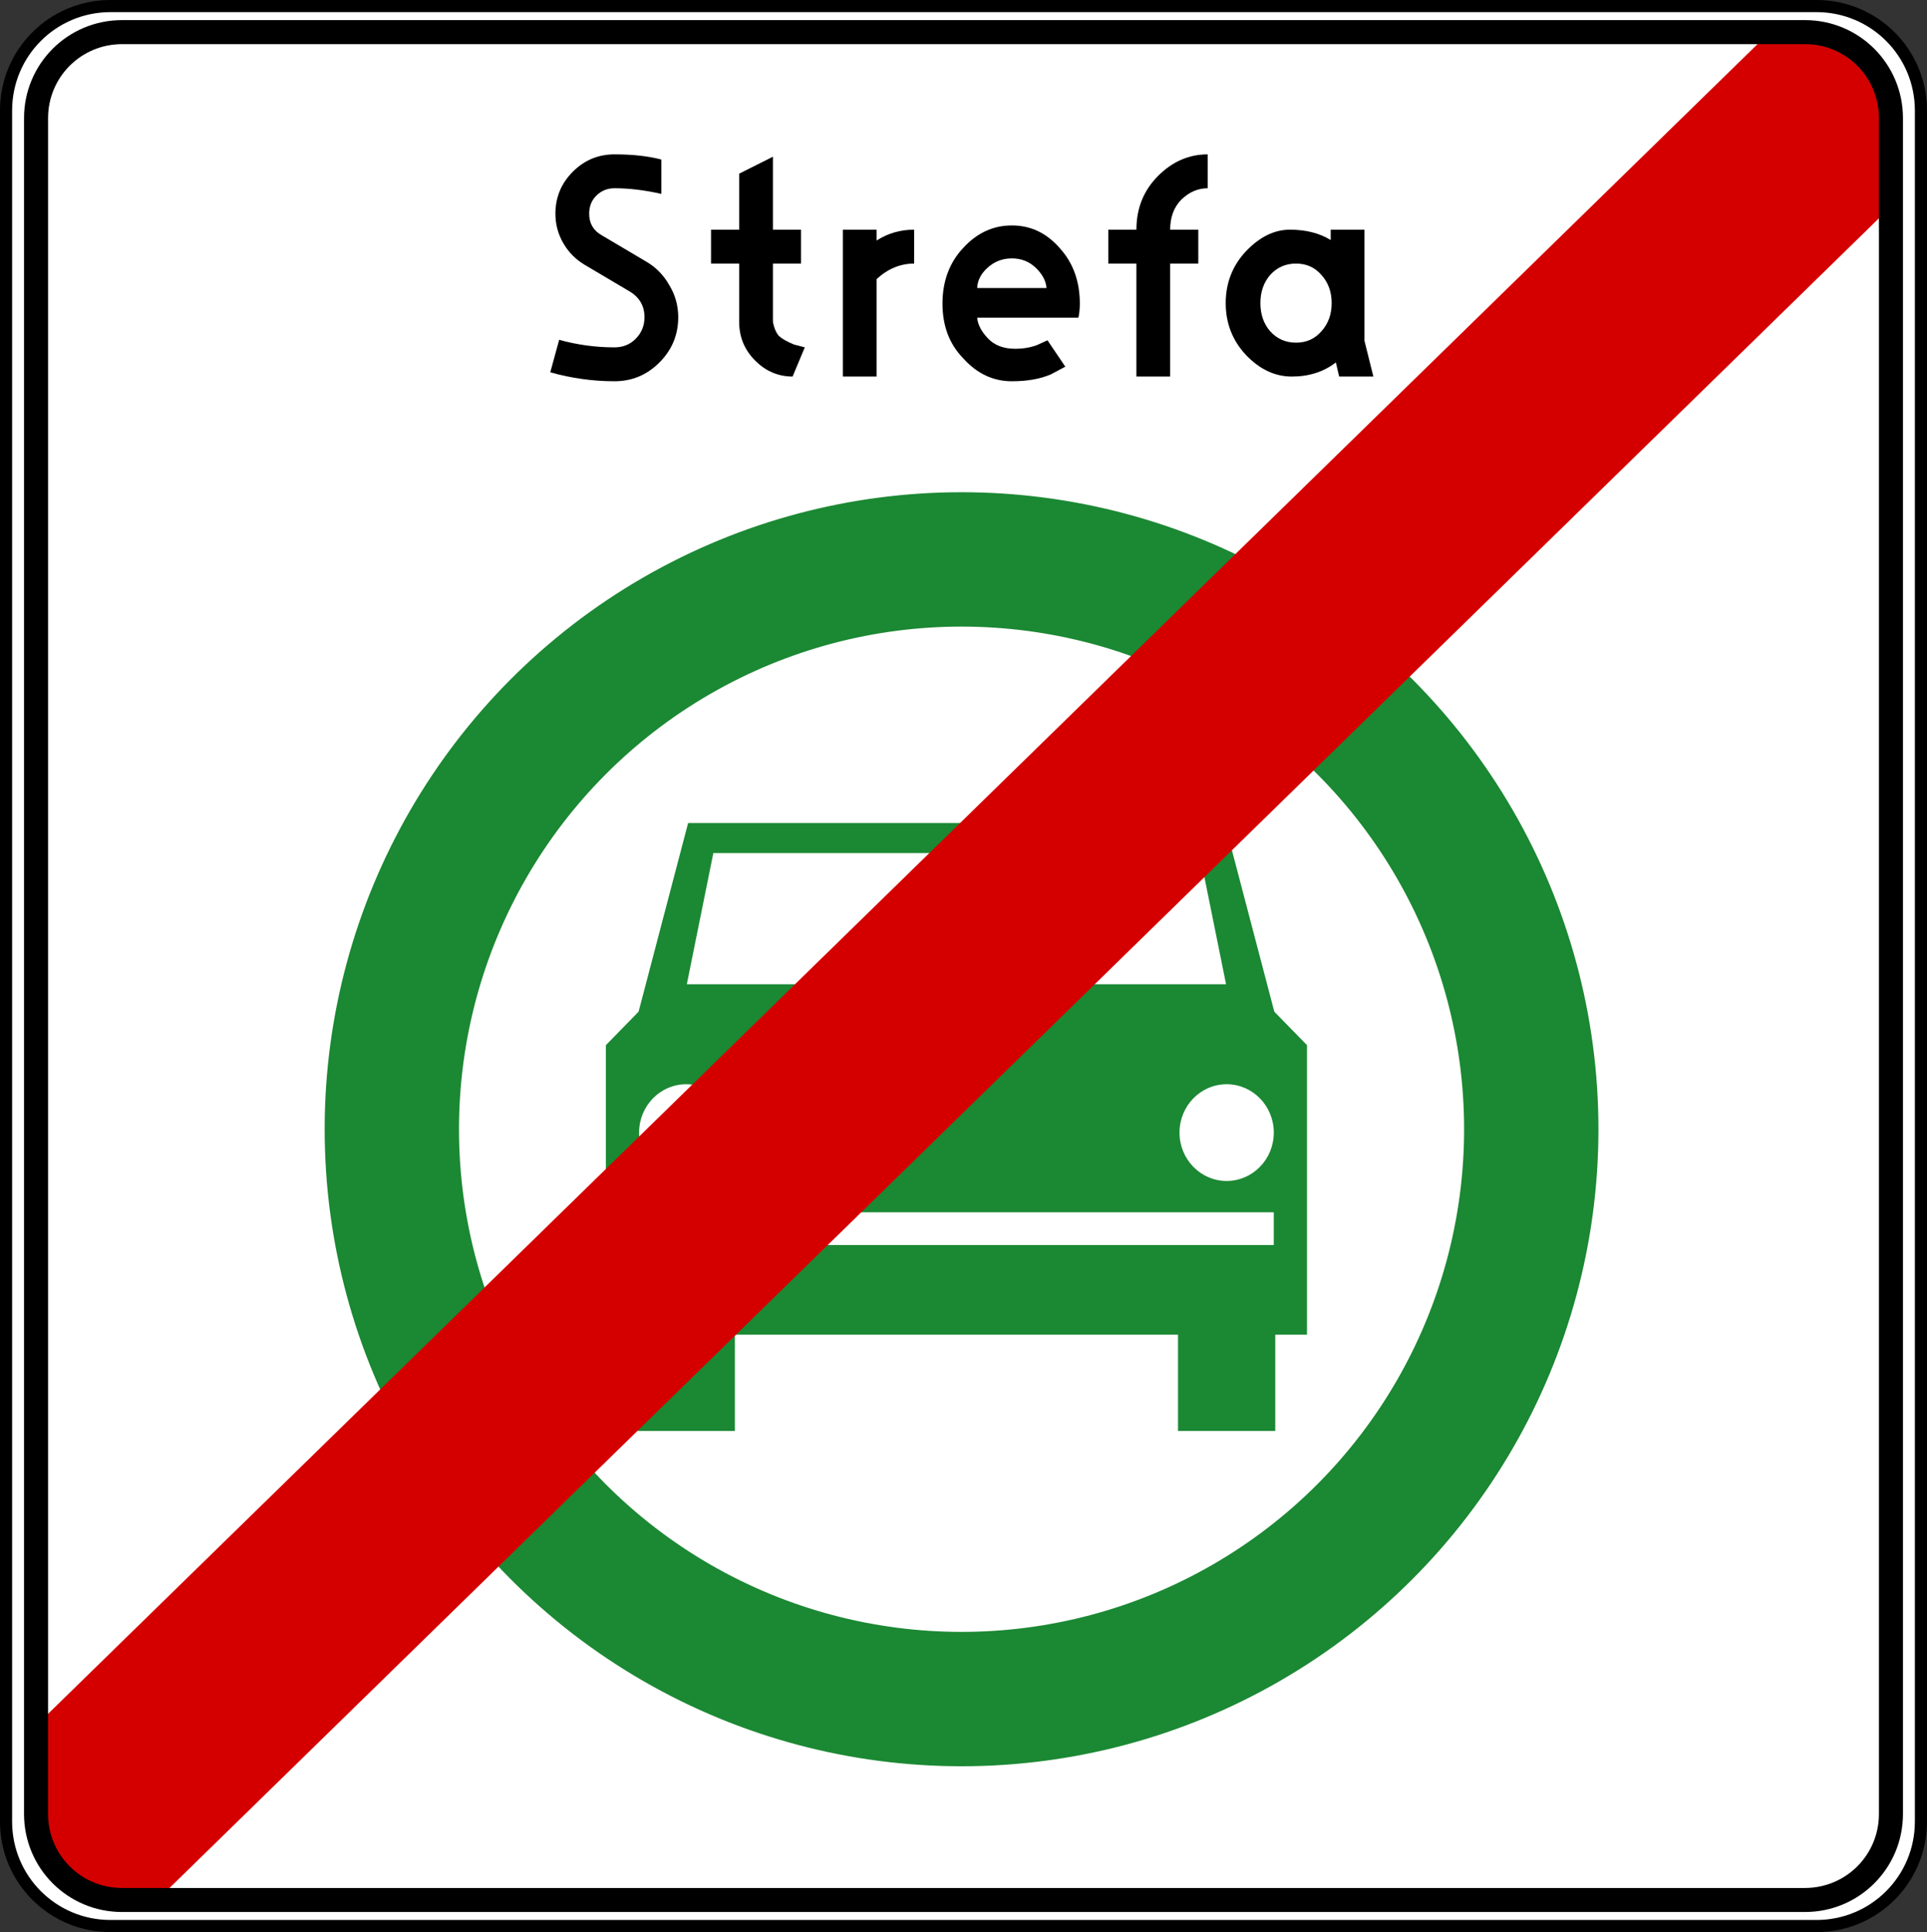 <?xml version="1.0" encoding="UTF-8" standalone="no"?>
<!-- Created with Inkscape (http://www.inkscape.org/) -->

<svg
   xmlns:dc="http://purl.org/dc/elements/1.1/"
   xmlns:cc="http://creativecommons.org/ns#"
   xmlns:rdf="http://www.w3.org/1999/02/22-rdf-syntax-ns#"
   xmlns:svg="http://www.w3.org/2000/svg"
   xmlns="http://www.w3.org/2000/svg"
   xmlns:sodipodi="http://sodipodi.sourceforge.net/DTD/sodipodi-0.dtd"
   xmlns:inkscape="http://www.inkscape.org/namespaces/inkscape"
   width="481"
   height="482.182"
   viewBox="0 0 481 482.182"
   id="svg2"
   version="1.1"
   inkscape:version="0.91 r13725"
   sodipodi:docname="Znak D-55.svg">
  <rect x="0" y="0" width="481" height="482.182" fill="#333333" stroke="none"/>
  <defs
     id="defs4" />
  <sodipodi:namedview
     id="base"
     pagecolor="#ffffff"
     bordercolor="#666666"
     borderopacity="1.0"
     inkscape:pageopacity="0.0"
     inkscape:pageshadow="2"
     inkscape:zoom="1.5513021"
     inkscape:cx="238.57143"
     inkscape:cy="242.85714"
     inkscape:document-units="px"
     inkscape:current-layer="layer1"
     showgrid="false"
     units="px"
     inkscape:window-width="1920"
     inkscape:window-height="1018"
     inkscape:window-x="-8"
     inkscape:window-y="-8"
     inkscape:window-maximized="1" />
  <g
     inkscape:label="Layer 1"
     inkscape:groupmode="layer"
     id="layer1"
     transform="translate(0,-570.18)">
    <g
       id="g8585"
       transform="translate(-1422.613,729.06)">
      <g
         style="fill:#ffffff"
         id="g8534-8-7-6"
         transform="matrix(1,0,0,-1,391.613,160.483)">
        <g
           style="fill:#ffffff"
           transform="translate(939.231,-20.69)"
           id="g8486-0-4-1-9" />
        <g
           style="fill:#ffffff"
           transform="matrix(-1,0,0,1,1603.768,-20.69)"
           id="g8486-0-7-4-0-4">
          <path
             transform="scale(-1,1)"
             style="opacity:1;fill:#ffffff;fill-opacity:1;fill-rule:evenodd;stroke:#000000;stroke-width:3.026;stroke-linejoin:miter;stroke-miterlimit:4;stroke-dasharray:none;stroke-dashoffset:0;stroke-opacity:1"
             d="m -93.282,-114.532 c 0,-14.451 -11.634,-26.085 -26.085,-26.085 l -425.805,0 c -14.451,0 -26.085,11.634 -26.085,26.085 l -1e-5,426.987 c 0,14.451 11.634,26.085 26.085,26.085 l 425.805,0 c 14.451,0 26.085,-11.634 26.085,-26.085 z"
             id="rect8411-5-9-9-0-5"
             inkscape:connector-curvature="0"
             sodipodi:nodetypes="ccccccccc" />
        </g>
      </g>
      <g
         id="g8551">
        <g
           id="g8533">
          <g
             transform="matrix(1.242,0,0,1.242,-1558.705,-555.287)"
             id="g8865-5-5">
            <g
               id="g8753-0-1">
              <ellipse
                 ry="127.75"
                 rx="127.75"
                 cy="546.073"
                 cx="2593.665"
                 id="path8721-43-1-1"
                 style="opacity:1;fill:#1b8833;fill-opacity:1;fill-rule:evenodd;stroke:#1b8833;stroke-width:0.5;stroke-linejoin:miter;stroke-miterlimit:4;stroke-dasharray:none;stroke-dashoffset:0;stroke-opacity:1" />
              <ellipse
                 ry="100.75"
                 rx="100.75"
                 cy="546.073"
                 cx="2593.665"
                 id="path8721-4-7-5"
                 style="opacity:1;fill:#ffffff;fill-opacity:1;fill-rule:evenodd;stroke:#ffffff;stroke-width:0.5;stroke-linejoin:miter;stroke-miterlimit:4;stroke-dasharray:none;stroke-dashoffset:0;stroke-opacity:1" />
            </g>
            <g
               id="g8710-4-2-7-6"
               transform="matrix(1.25,0,0,1.25,-132.664,-660.303)"
               style="stroke-width:0.4;stroke-miterlimit:4;stroke-dasharray:none">
              <path
                 sodipodi:nodetypes="ccccccccccccccccc"
                 inkscape:connector-curvature="0"
                 id="path8587-2-1-2-7"
                 d="m 2144.418,997.927 0,15.475 -15.237,0 0,-15.475 -5.103,0 4e-4,-46.262 5.237,-5.359 7.94,-30.233 85.972,0 7.94,30.233 5.237,5.359 4e-4,46.262 -5.103,0 0,15.475 -15.237,0 0,-15.475 z"
                 style="opacity:1;fill:#1b8833;fill-opacity:1;fill-rule:evenodd;stroke:#1b8833;stroke-width:0.4;stroke-linecap:butt;stroke-linejoin:miter;stroke-miterlimit:4;stroke-dasharray:none;stroke-opacity:1" />
              <g
                 id="g8701-1-0-4-0"
                 style="stroke-width:0.4;stroke-miterlimit:4;stroke-dasharray:none">
                <path
                   style="opacity:1;fill:#ffffff;fill-rule:evenodd;stroke:#ffffff;stroke-width:0.4;stroke-linecap:butt;stroke-linejoin:miter;stroke-miterlimit:4;stroke-dasharray:none;stroke-opacity:1"
                   d="m 2137.136,941.596 4.182,-20.684 77.847,0 4.182,20.684 z"
                   id="path8589-2-7-6-3"
                   inkscape:connector-curvature="0"
                   sodipodi:nodetypes="ccccc" />
                <path
                   style="opacity:1;fill:#ffffff;fill-opacity:1;fill-rule:evenodd;stroke:#ffffff;stroke-width:0.4;stroke-linejoin:miter;stroke-miterlimit:4;stroke-dasharray:none;stroke-dashoffset:0;stroke-opacity:1"
                   d="m 2129.421,983.51 0,-4.858 101.64,0 0,4.858 z"
                   id="rect8591-5-1-5-7"
                   inkscape:connector-curvature="0"
                   sodipodi:nodetypes="ccccc" />
                <g
                   id="g8681-0-9-9-9"
                   style="stroke-width:0.4;stroke-miterlimit:4;stroke-dasharray:none">
                  <ellipse
                     ry="7.575"
                     rx="7.38"
                     cy="965.641"
                     cx="2136.798"
                     id="path8614-2-5-2-2"
                     style="opacity:1;fill:#ffffff;fill-opacity:1;fill-rule:evenodd;stroke:#ffffff;stroke-width:0.4;stroke-linejoin:miter;stroke-miterlimit:4;stroke-dasharray:none;stroke-dashoffset:0;stroke-opacity:1" />
                  <g
                     id="g8621-0-1-9-9-78"
                     transform="matrix(-1,0,0,1,4360.483,0)"
                     style="stroke-width:0.4;stroke-miterlimit:4;stroke-dasharray:none">
                    <g
                       id="g8616-1-5-0-1-5"
                       style="stroke-width:0.4;stroke-miterlimit:4;stroke-dasharray:none">
                      <ellipse
                         ry="7.575"
                         rx="7.38"
                         cy="965.641"
                         cx="2136.798"
                         id="path8614-3-0-9-2-0"
                         style="opacity:1;fill:#ffffff;fill-opacity:1;fill-rule:evenodd;stroke:#ffffff;stroke-width:0.4;stroke-linejoin:miter;stroke-miterlimit:4;stroke-dasharray:none;stroke-dashoffset:0;stroke-opacity:1" />
                    </g>
                  </g>
                </g>
              </g>
            </g>
          </g>
          <g
             transform="scale(0.998,1.002)"
             style="font-style:normal;font-variant:normal;font-weight:600;font-stretch:condensed;font-size:50.021px;line-height:125%;font-family:'Drogowskaz Engschrift';-inkscape-font-specification:'Drogowskaz Engschrift Semi-Bold Condensed';letter-spacing:0px;word-spacing:0px;fill:#000000;fill-opacity:1;stroke:none;stroke-width:1px;stroke-linecap:butt;stroke-linejoin:miter;stroke-opacity:1"
             id="text8880-1-9-8">
            <path
               d="m 1582.903,-85.999 -11.137,-6.565 q -3.4,-1.993 -5.393,-5.393 -1.993,-3.4 -1.993,-7.386 0,-6.096 4.338,-10.434 4.338,-4.338 10.434,-4.338 6.8,0 11.724,1.29 l 0,8.558 q -6.213,-1.407 -11.724,-1.407 -2.696,0 -4.572,1.876 -1.758,1.759 -1.758,4.455 0,3.634 3.165,5.393 l 11.137,6.565 q 3.634,2.11 5.745,5.862 2.228,3.634 2.228,7.972 0,6.565 -4.689,11.255 -4.689,4.689 -11.255,4.689 -8.089,0 -16.061,-2.227 l 2.228,-8.089 q 6.8,1.876 13.834,1.876 3.165,0 5.276,-2.11 2.228,-2.227 2.228,-5.393 0,-4.221 -3.752,-6.448 z"
               style="font-style:normal;font-variant:normal;font-weight:600;font-stretch:normal;font-size:75.031px;font-family:Drogowskaz_lekki_owalny;-inkscape-font-specification:'Drogowskaz_lekki_owalny Semi-Bold';fill:#000000"
               id="path8104" />
            <path
               d="m 1610.337,-115.308 8.441,-4.221 0,18.172 7.034,0 0,8.441 -7.034,0 0,14.537 q 0.469,2.345 1.524,3.517 1.172,1.055 3.752,2.11 l 2.696,0.703 -3.048,7.269 q -5.393,0 -9.379,-3.986 -3.986,-3.986 -3.986,-9.613 l 0,-14.537 -7.034,0 0,-8.441 7.034,0 0,-13.951 z"
               style="font-style:normal;font-variant:normal;font-weight:600;font-stretch:normal;font-size:75.031px;font-family:Drogowskaz_lekki_owalny;-inkscape-font-specification:'Drogowskaz_lekki_owalny Semi-Bold';fill:#000000"
               id="path8106" />
            <path
               d="m 1636.275,-101.357 8.441,0 0,2.696 q 4.221,-2.696 9.379,-2.696 l 0,8.441 q -5.159,0 -9.379,3.869 l 0,24.268 -8.441,0 0,-36.578 z"
               style="font-style:normal;font-variant:normal;font-weight:600;font-stretch:normal;font-size:75.031px;font-family:Drogowskaz_lekki_owalny;-inkscape-font-specification:'Drogowskaz_lekki_owalny Semi-Bold';fill:#000000"
               id="path8108" />
            <path
               d="m 1687.215,-86.82 q -0.234,-2.696 -2.696,-5.041 -2.462,-2.345 -5.979,-2.345 -3.517,0 -6.096,2.345 -2.462,2.227 -2.579,5.041 l 17.351,0 z m -17.351,7.386 q 0.234,2.579 2.696,5.158 2.462,2.579 6.8,2.579 3.048,0 5.51,-0.938 l 2.579,-1.172 4.455,6.565 -3.517,1.876 q -3.986,1.759 -9.848,1.759 -7.034,0 -12.193,-5.745 -5.158,-5.276 -5.158,-13.599 0,-8.324 5.158,-13.834 5.158,-5.627 12.193,-5.627 7.034,0 11.958,5.627 5.041,5.51 5.041,13.834 0,1.876 -0.352,3.517 l -25.323,0 z"
               style="font-style:normal;font-variant:normal;font-weight:600;font-stretch:normal;font-size:75.031px;font-family:Drogowskaz_lekki_owalny;-inkscape-font-specification:'Drogowskaz_lekki_owalny Semi-Bold';fill:#000000"
               id="path8110" />
            <path
               d="m 1702.661,-92.916 0,-8.441 7.034,0 q 0,-7.972 5.393,-13.365 5.393,-5.393 12.427,-5.393 l 0,8.441 q -3.634,0 -6.565,2.814 -2.814,2.814 -2.814,7.503 l 7.034,0 0,8.441 -7.034,0 0,28.137 -8.441,0 0,-28.137 -7.034,0 z"
               style="font-style:normal;font-variant:normal;font-weight:600;font-stretch:normal;font-size:75.031px;font-family:Drogowskaz_lekki_owalny;-inkscape-font-specification:'Drogowskaz_lekki_owalny Semi-Bold';fill:#000000"
               id="path8112" />
            <path
               d="m 1737.07,-70.172 q -5.041,-5.393 -5.041,-12.896 0,-7.503 5.041,-12.896 5.158,-5.393 11.02,-5.393 5.979,0 10.2,2.579 l 0,-2.579 8.441,0 0,27.668 2.228,8.91 -8.558,0 -0.821,-3.517 q -4.572,3.517 -11.02,3.517 -6.331,0 -11.489,-5.393 z m 6.096,-19.93 q -2.462,2.814 -2.462,7.034 0,4.221 2.462,7.034 2.579,2.814 6.448,2.814 3.869,0 6.331,-2.814 2.579,-2.814 2.579,-7.034 0,-4.221 -2.579,-7.034 -2.462,-2.814 -6.331,-2.814 -3.869,0 -6.448,2.814 z"
               style="font-style:normal;font-variant:normal;font-weight:600;font-stretch:normal;font-size:75.031px;font-family:Drogowskaz_lekki_owalny;-inkscape-font-specification:'Drogowskaz_lekki_owalny Semi-Bold';fill:#000000"
               id="path8114" />
          </g>
        </g>
        <g
           id="g8501">
          <g
             id="g9139-0-1"
             transform="matrix(-1,0,0,-1,3683,829.935)">
            <g
               id="g9078-6-46">
              <g
                 transform="translate(748.386,669.452)"
                 id="g8575-4-3-3">
                <g
                   id="g8534-7-8-1">
                  <g
                     id="g8486-0-75-4-7"
                     transform="translate(939.231,-20.69)" />
                  <g
                     id="g8486-0-7-5-1-9"
                     transform="matrix(-1,0,0,1,1603.768,-20.69)" />
                </g>
                <g
                   transform="matrix(1,0,0,-1,7.4121093e-6,156.544)"
                   id="g8534-8-7-1-4">
                  <g
                     id="g8486-0-4-1-1-0"
                     transform="translate(939.231,-20.69)" />
                  <g
                     id="g8486-0-7-4-0-6-8"
                     transform="matrix(-1,0,0,1,1603.768,-20.69)" />
                </g>
              </g>
            </g>
            <path
               style="fill:#d40000;fill-opacity:1;fill-rule:evenodd;stroke:#d40000;stroke-width:0.5;stroke-linecap:butt;stroke-linejoin:miter;stroke-miterlimit:4;stroke-dasharray:none;stroke-opacity:1"
               d="m 1787.875,938.113 0,23.812 4.5,10.938 13.562,7.83 12.436,0 433.525,-423.358 0,-23.812 -4.5,-10.938 -13.562,-7.83 -12.436,0 z"
               id="path9137-1-8"
               inkscape:connector-curvature="0"
               sodipodi:nodetypes="ccccccccccc" />
          </g>
          <g
             transform="translate(391.613,3.94)"
             id="g8534-7-3">
            <g
               transform="translate(939.231,-20.69)"
               id="g8486-0-75-7" />
            <g
               transform="matrix(-1,0,0,1,1603.768,-20.69)"
               id="g8486-0-7-5-6">
              <path
                 transform="scale(-1,1)"
                 style="opacity:1;fill:none;fill-opacity:1;fill-rule:evenodd;stroke:#000000;stroke-width:6;stroke-linejoin:miter;stroke-miterlimit:4;stroke-dasharray:none;stroke-dashoffset:0;stroke-opacity:1"
                 d="m -100.768,-112.644 c 0,-11.895 -9.576,-21.471 -21.471,-21.471 l -420.059,0 c -11.895,0 -21.471,9.576 -21.471,21.471 l 10e-6,423.212 c 0,11.895 9.576,21.471 21.471,21.471 l 420.059,0 c 11.895,0 21.471,-9.576 21.471,-21.471 z"
                 id="rect8411-7-8-2-7-4"
                 inkscape:connector-curvature="0"
                 sodipodi:nodetypes="ccccccccc" />
            </g>
          </g>
        </g>
      </g>
    </g>
  </g>
</svg>
